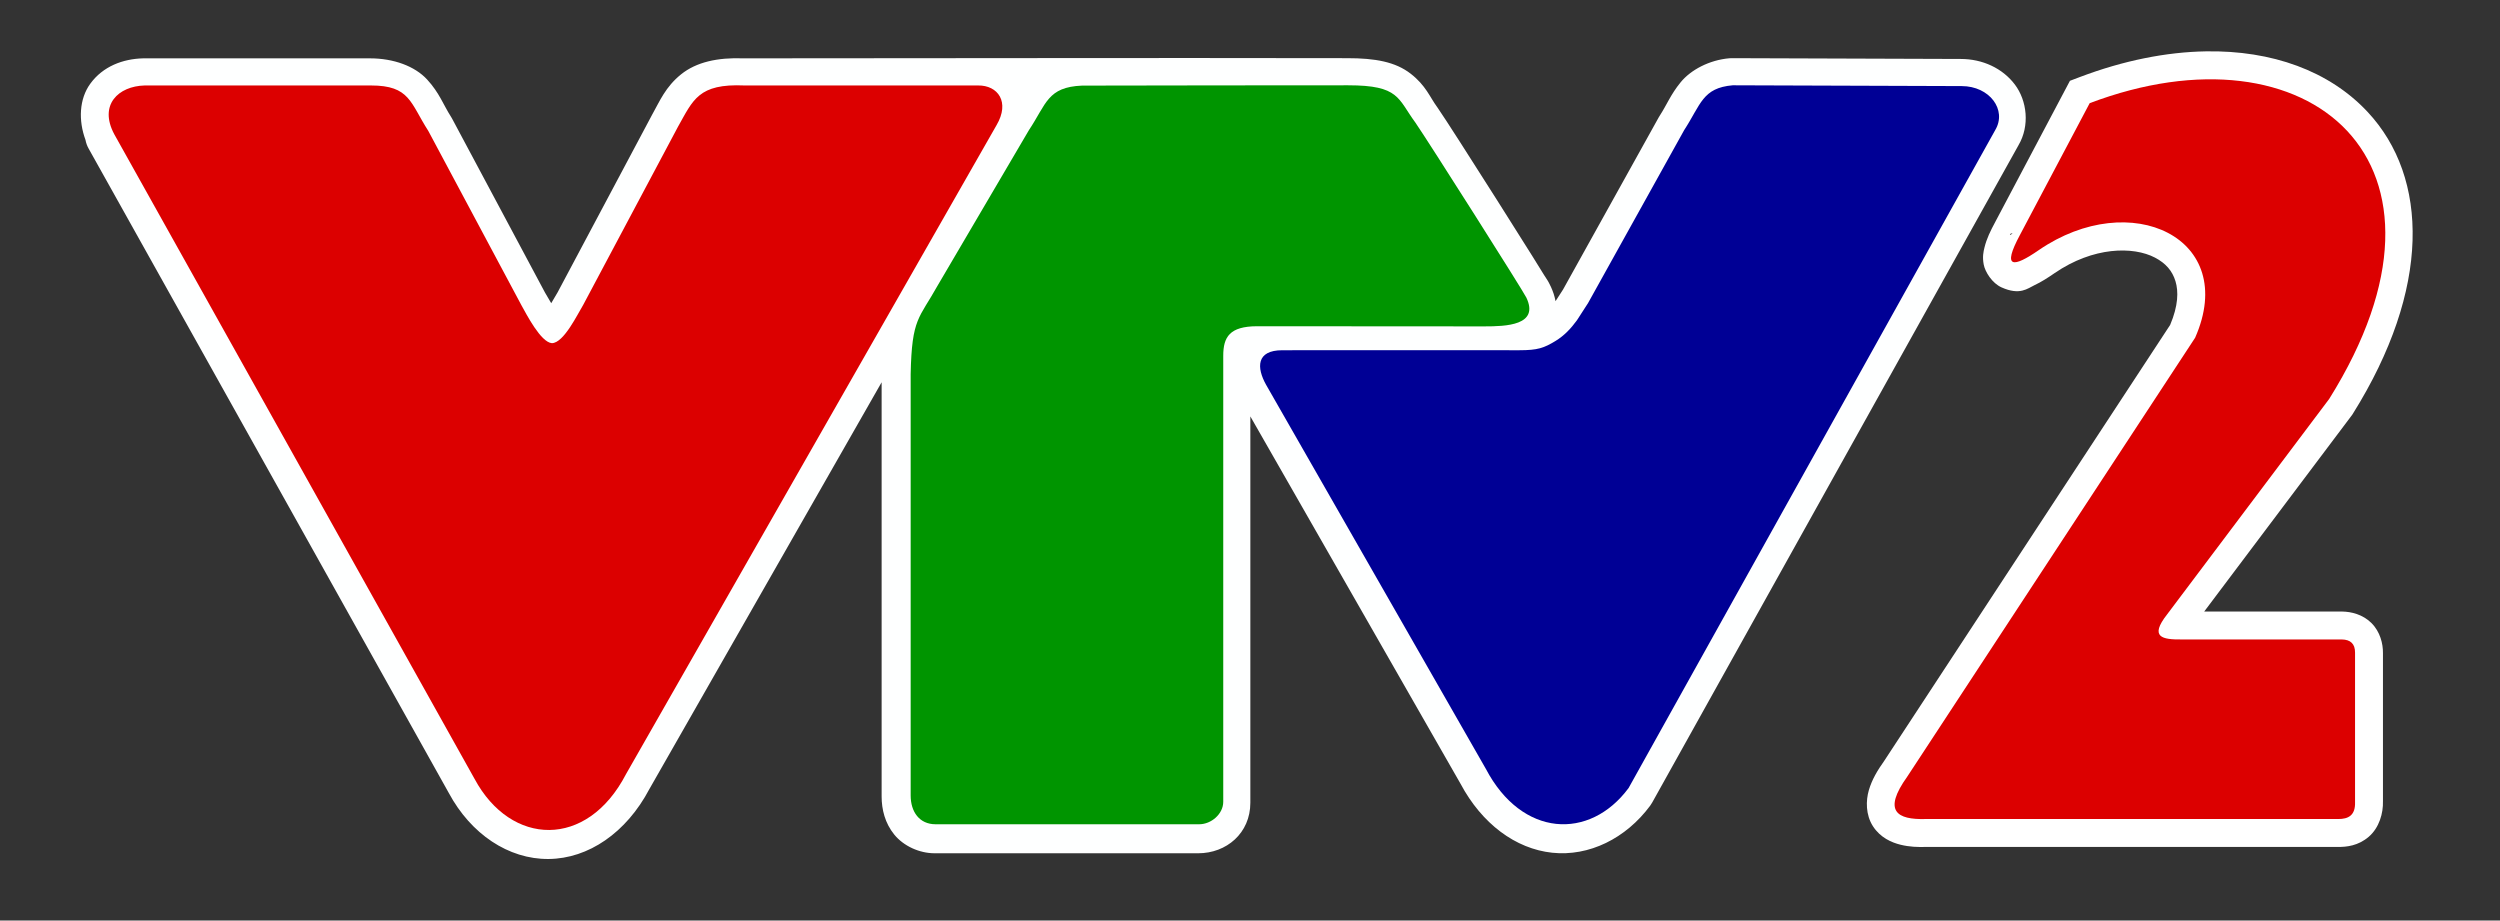 <?xml version="1.0" encoding="UTF-8" standalone="no"?>
<svg
   xmlns:dc="http://purl.org/dc/elements/1.1/"
   xmlns:cc="http://creativecommons.org/ns#"
   xmlns:rdf="http://www.w3.org/1999/02/22-rdf-syntax-ns#"
   xmlns:svg="http://www.w3.org/2000/svg"
   xmlns="http://www.w3.org/2000/svg"
   version="1.1"
   id="svg10"
   width="671.653"
   height="247.313"
   viewBox="0 0 671.653 247.313">
  <rect x="0" y="0" width="671.653" height="247.313" fill="#333333" stroke="none"/>
  <defs
     id="defs14">
    <polygon
       points="243.988,275.999 0.425,275.999 0.425,0.324 243.988,0.324 "
       id="path-1" />
    <polygon
       id="path-1-4"
       points="243.988,275.999 0.425,275.999 0.425,0.324 243.988,0.324 " />
    <polygon
       id="path-1-0"
       points="243.988,0.324 243.988,275.999 0.425,275.999 0.425,0.324 " />
  </defs>
  <g
     id="layer1"
     transform="translate(165.414,-23.615)" />
  <g
     id="layer2"
     transform="translate(165.414,-23.615)" />
  <g
     id="layer6" />
  <g
     id="layer7" />
  <g
     id="layer8">
    <g
       transform="translate(66.178,-0.835)"
       id="g924">
      <g
         transform="translate(87.632,-23.615)"
         id="layer3">
        <g
           transform="matrix(1.539,0,0,1.539,-132.105,38.693)"
           id="g66"
           style="stroke:none;stroke-opacity:1">
          <g
             transform="translate(0,-11)"
             id="layer4"
             style="stroke:none;stroke-opacity:1" />
          <g
             transform="translate(0,-11)"
             id="layer5"
             style="stroke:none;stroke-opacity:1">
            <g
               style="fill:#ffffff;fill-opacity:1;stroke:none;stroke-width:9;stroke-miterlimit:4;stroke-dasharray:none;stroke-opacity:1"
               transform="translate(1.99,20.346)"
               id="g116-3">
              <g
                 id="g1063"
                 style="stroke:none;stroke-opacity:1" />
            </g>
            <g
               transform="translate(-34.652,-151.518)"
               id="g1261"
               style="stroke:none;stroke-opacity:1">
              <g
                 id="g116-5"
                 transform="translate(-12.535,16.933)"
                 style="fill:#ffffff;fill-opacity:1;stroke:none;stroke-width:9.8;stroke-linecap:round;stroke-linejoin:round;stroke-miterlimit:4;stroke-dasharray:none;stroke-opacity:1">
                <path
                   style="color:#000000;font-style:normal;font-variant:normal;font-weight:normal;font-stretch:normal;font-size:medium;line-height:normal;font-family:sans-serif;font-variant-ligatures:normal;font-variant-position:normal;font-variant-caps:normal;font-variant-numeric:normal;font-variant-alternates:normal;font-feature-settings:normal;text-indent:0;text-align:start;text-decoration:none;text-decoration-line:none;text-decoration-style:solid;text-decoration-color:#000000;letter-spacing:normal;word-spacing:normal;text-transform:none;writing-mode:lr-tb;direction:ltr;text-orientation:mixed;dominant-baseline:auto;baseline-shift:baseline;text-anchor:start;white-space:normal;shape-padding:0;clip-rule:nonzero;display:inline;overflow:visible;visibility:visible;opacity:1;isolation:auto;mix-blend-mode:normal;color-interpolation:sRGB;color-interpolation-filters:linearRGB;solid-color:#000000;solid-opacity:1;vector-effect:none;fill:#feffff;fill-opacity:1;fill-rule:nonzero;stroke:none;stroke-width:9.8;stroke-linecap:round;stroke-linejoin:round;stroke-miterlimit:4;stroke-dasharray:none;stroke-dashoffset:0;stroke-opacity:1;color-rendering:auto;image-rendering:auto;shape-rendering:auto;text-rendering:auto;enable-background:accumulate"
                   d="m 255.723,163.418 c -37.544,-0.074 -67.954,0.029 -105.393,0.029 -4.513,-0.168 -8.22,0.645 -10.895,2.799 -2.718,2.189 -3.735,4.712 -4.953,6.869 -0.021,0.036 -0.041,0.073 -0.06,0.109 L 117.875,204.326 c -0.383,0.633 -0.744,1.237 -1.1,1.867 -0.375,-0.655 -0.799,-1.345 -1.088,-1.859 -0.002,-0.004 -0.006,-0.01 -0.008,-0.014 L 99.473,173.977 c -0.062,-0.116 -0.128,-0.229 -0.199,-0.34 -1.345,-2.094 -2.005,-4.145 -4.158,-6.488 -2.154,-2.343 -5.859,-3.701 -9.988,-3.701 H 45.623 c -0.044,7e-5 -0.089,6.8e-4 -0.133,0.002 -3.435,0.094 -6.95,1.354 -9.184,4.432 -1.936,2.667 -2.085,6.428 -0.836,9.799 0.1,0.546 0.292,1.071 0.568,1.553 L 98.908,291.717 c 3.836,7.127 10.391,11.558 17.402,11.5 6.959,-0.058 13.581,-4.588 17.602,-12.213 l 40.541,-71.006 v 72.297 c 0,2.279 0.586,4.66 2.199,6.652 1.614,1.992 4.365,3.271 7.053,3.271 h 46.021 c 4.897,0 9.094,-3.483 9.094,-8.822 v -67.439 l 36.688,64.119 c 3.726,6.993 9.61,11.37 16.008,12.047 6.446,0.682 12.859,-2.494 17.094,-8.201 0.127,-0.171 0.242,-0.349 0.346,-0.535 l 64.014,-114.871 -0.066,0.115 c 2.017,-3.398 1.51,-7.792 -0.629,-10.617 -2.139,-2.825 -5.618,-4.457 -9.441,-4.457 l -39.949,-0.139 c -0.145,-5.4e-4 -0.289,0.005 -0.434,0.018 -3.52,0.299 -6.758,2.04 -8.508,4.182 -1.75,2.142 -2.428,3.954 -3.664,5.854 -0.063,0.096 -0.122,0.193 -0.178,0.293 l -16.693,30.041 -1.312,2.033 c -0.165,-0.902 -0.459,-1.765 -0.824,-2.539 l -0.002,-0.004 c -0.571,-1.207 -0.63,-1.133 -1.156,-1.992 -0.527,-0.86 -1.235,-2.001 -2.074,-3.344 -1.679,-2.685 -3.879,-6.172 -6.131,-9.723 -4.504,-7.101 -9.02,-14.173 -10.416,-16.195 -0.029,-0.043 -0.059,-0.085 -0.09,-0.127 -1.241,-1.681 -1.935,-3.725 -4.6,-5.789 -2.664,-2.064 -6.162,-2.707 -11.074,-2.707 z"
                   transform="translate(12.535,-16.933)"
                   id="Fill-1-5" />
              </g>
              <g
                 id="g116-0"
                 transform="translate(-12.366,16.769)"
                 style="stroke:none;stroke-opacity:1">
                <path
                   style="fill:#dc0000;fill-rule:nonzero;stroke:none;stroke-width:1;stroke-opacity:1;fill-opacity:1"
                   d="m 52.851,159.909 62.907,112.552 c 6.346,11.789 19.638,12.278 26.434,-0.82 L 206.879,158.345 c 2.378,-4.038 0.254,-6.978 -3.243,-6.931 h -40.772 c -8.038,-0.354 -8.957,2.534 -11.581,7.179 l -16.566,31.139 c -0.903,1.449 -3.37,6.65 -5.458,6.669 -1.944,-0.143 -4.444,-5.061 -5.316,-6.611 l -16.258,-30.437 c -3.17,-4.936 -3.204,-7.938 -10.023,-7.938 H 58.159 c -4.563,0.125 -8.033,3.359 -5.308,8.495"
                   id="Fill-1-9" />
                <path
                   style="fill:#000095;fill-rule:nonzero;stroke:none;stroke-width:1;stroke-opacity:1;fill-opacity:1"
                   d="m 317.21,274.068 c -6.794,9.156 -18.619,8.627 -24.914,-3.359 l -38.368,-67.054 c -1.651,-2.956 -1.755,-6.02 2.835,-6.02 11.681,0 29.69,-0.026 41.376,0 3.233,0.003 4.318,-0.4 6.326,-1.622 1.509,-0.915 2.703,-2.188 3.739,-3.614 l 1.941,-3.005 16.774,-30.184 c 2.92,-4.488 3.191,-7.376 8.481,-7.826 l 39.967,0.14 c 4.858,0 7.949,4.147 5.856,7.673 z"
                   id="Fill-3-0" />
                <path
                   style="fill:#009500;fill-rule:nonzero;stroke:none;stroke-width:1;stroke-opacity:1;fill-opacity:1"
                   d="m 191.888,201.761 v 73.601 c 0,2.819 1.501,5.022 4.351,5.022 H 242.262 c 2.103,0 4.193,-1.798 4.193,-3.921 v -77.851 c 0,-3.291 1.111,-5.152 5.901,-5.167 l 39.636,0.026 c 3.819,0 9.668,-0.168 7.382,-5.014 -0.571,-1.208 -17.158,-27.347 -19.38,-30.566 -3.098,-4.195 -2.749,-6.507 -11.732,-6.507 0,0 -46.227,0.026 -46.449,0.054 -6.043,0.251 -6.209,3.156 -9.291,7.792 l -15.884,27.041 c -3.286,5.906 -4.545,5.66 -4.749,15.489"
                   id="Fill-5-4" />
              </g>
            </g>
          </g>
        </g>
        <path
           style="color:#000000;font-style:normal;font-variant:normal;font-weight:normal;font-stretch:normal;font-size:medium;line-height:normal;font-family:sans-serif;font-variant-ligatures:normal;font-variant-position:normal;font-variant-caps:normal;font-variant-numeric:normal;font-variant-alternates:normal;font-feature-settings:normal;text-indent:0;text-align:start;text-decoration:none;text-decoration-line:none;text-decoration-style:solid;text-decoration-color:#000000;letter-spacing:normal;word-spacing:normal;text-transform:none;writing-mode:lr-tb;direction:ltr;text-orientation:mixed;dominant-baseline:auto;baseline-shift:baseline;text-anchor:start;white-space:normal;shape-padding:0;clip-rule:nonzero;display:inline;overflow:visible;visibility:visible;opacity:1;isolation:auto;mix-blend-mode:normal;color-interpolation:sRGB;color-interpolation-filters:linearRGB;solid-color:#000000;solid-opacity:1;vector-effect:none;fill:#ffffff;fill-opacity:1;fill-rule:nonzero;stroke:none;stroke-width:15;stroke-linecap:butt;stroke-linejoin:miter;stroke-miterlimit:4;stroke-dasharray:none;stroke-dashoffset:0;stroke-opacity:1;color-rendering:auto;image-rendering:auto;shape-rendering:auto;text-rendering:auto;enable-background:accumulate"
           d="m 438.832,38.246 c -10.644,0.178 -22.134,2.457 -33.881,6.906 l -2.648,1.004 -1.324,2.502 -18.684,35.309 c -1.392,2.586 -2.359,4.576 -2.949,6.961 -0.295,1.192 -0.593,2.529 -0.213,4.574 0.38,2.045 2.305,5.038 4.781,6.152 4.952,2.228 7.01,0.285 8.854,-0.584 1.843,-0.869 3.536,-1.951 5.422,-3.252 l -0.014,0.012 c 10.425,-7.157 21.144,-7.217 26.967,-4.172 2.911,1.523 4.663,3.552 5.512,6.342 0.825,2.713 0.78,6.528 -1.428,11.74 l -76.912,117.262 0.172,-0.25 c -1.945,2.719 -3.37,5.148 -4.201,7.957 -0.831,2.809 -0.887,6.645 1.096,9.721 1.983,3.075 4.999,4.371 7.41,4.965 2.411,0.594 4.655,0.66 6.982,0.592 l -0.219,0.004 h 110.766 c 2.28,0.013 5.4,-0.289 8.25,-2.725 2.85,-2.436 3.929,-6.406 3.824,-9.561 l 0.004,0.248 v -40.047 c 0.029,-2.476 -0.73,-5.723 -3.098,-8.072 -2.368,-2.349 -5.466,-3.052 -7.869,-3.086 h -0.053 -37.008 l 39.77,-52.869 0.172,-0.271 C 499.294,102.083 498.776,72.175 482.275,54.52 471.963,43.485 456.572,37.949 438.832,38.246 Z m -52.275,48.922 c 0.071,-0.019 0.251,0.015 0.346,0.006 -0.12,0.064 -0.448,0.289 -0.531,0.328 -0.258,0.122 -0.313,-0.201 0.186,-0.334 z"
           id="path70" />
      </g>
      <path
         style="fill:#dc0000;fill-opacity:1;stroke:none;stroke-width:1px;stroke-linecap:butt;stroke-linejoin:miter;stroke-opacity:1"
         d="m 495.24,28.552 -18.709,35.355 c -4.978,9.249 -1.782,8.827 5.031,4.125 24.675,-16.941 53.825,-3.265 42.006,23.541 L 446.219,209.5 c -6.632,9.272 -2.764,11.601 4.969,11.375 h 110.808 c 2.727,0.015 4.654,-0.974 4.536,-4.536 v -40.135 c 0.027,-2.367 -1.183,-3.539 -3.572,-3.572 h -43.022 c -5.148,0.049 -8.751,-0.551 -3.891,-6.74 l 43.54,-57.88 C 599.48,44.271 554.053,6.275 495.24,28.552 Z"
         id="path70-8" />
    </g>
  </g>
</svg>

